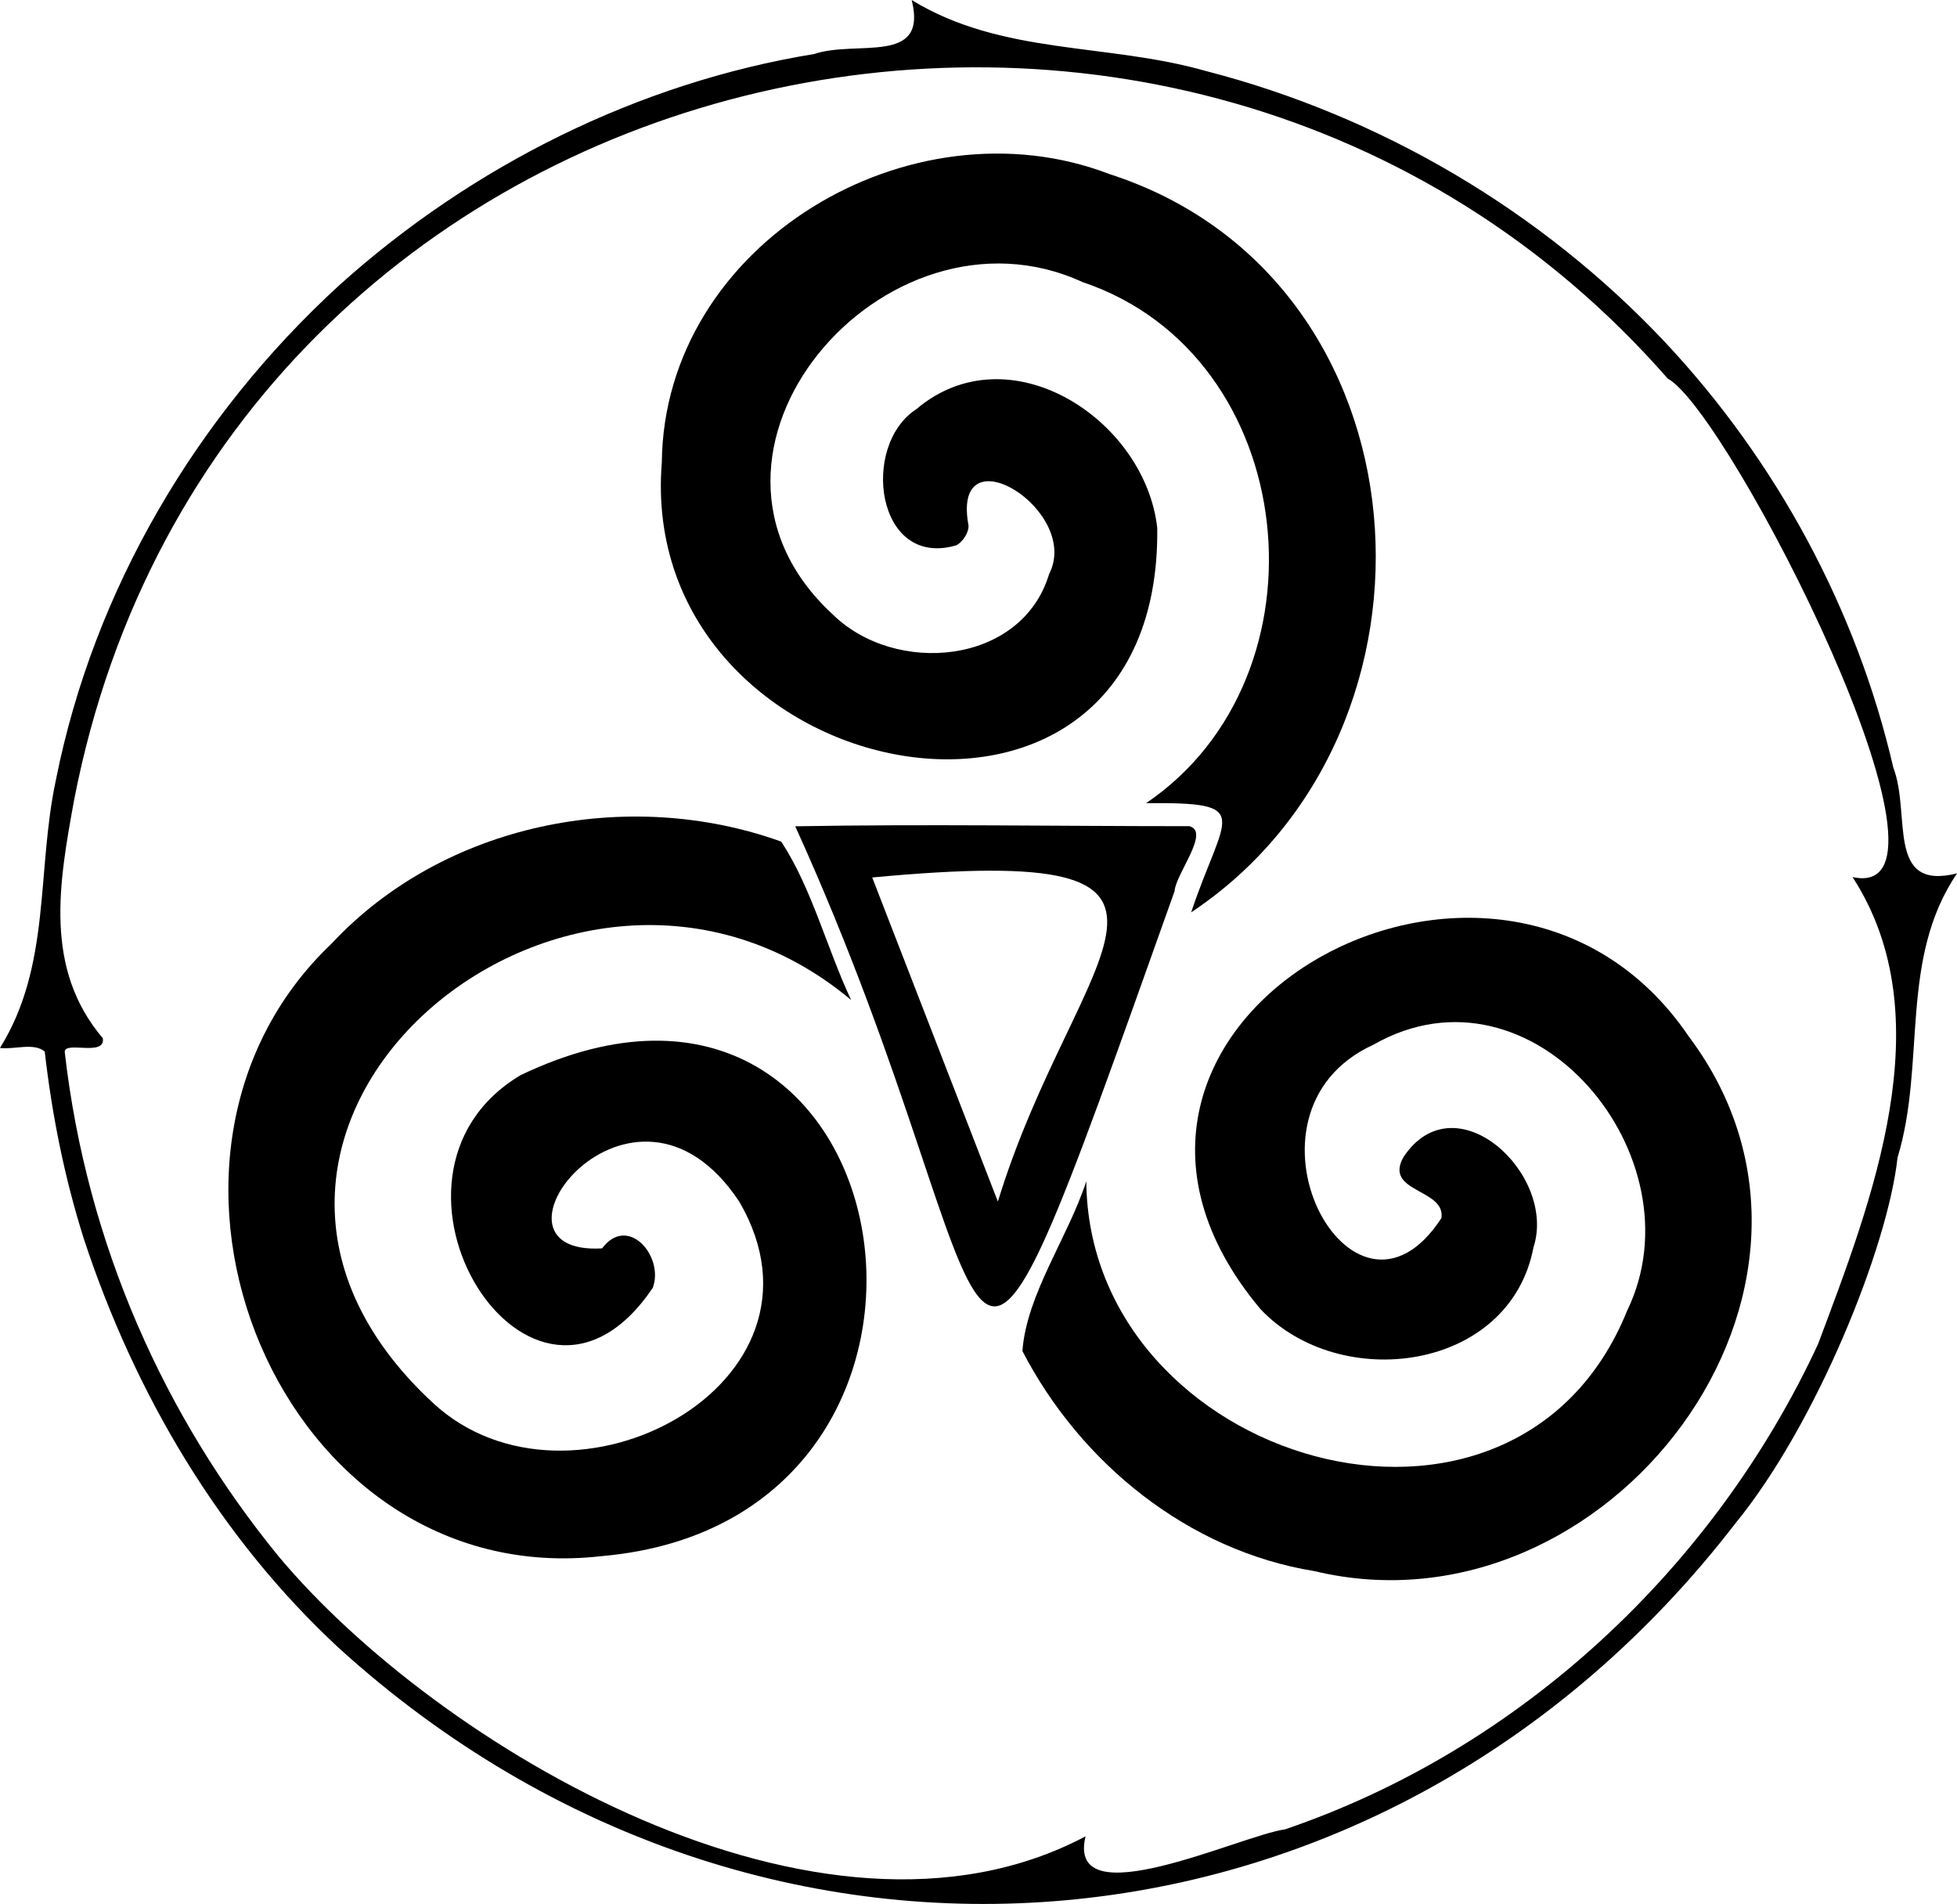 <?xml version="1.0" encoding="UTF-8"?>
<svg data-bbox="0 0.01 519.68 505.513" viewBox="0 0 519.67 505.52" xmlns="http://www.w3.org/2000/svg" data-type="shape">
    <g>
        <path d="M0 278.24c13.66-21.95 9.63-46.9 14.86-71.23 10.09-50.59 37.37-96.61 75.3-131.34 35.22-31.64 79.24-53.68 126.07-61.34 11.28-3.78 30.26 3.11 25.86-14.32 24.02 14.7 51.87 11.34 78.15 18.85 46.3 11.93 89.09 37.14 121.87 71.96 29.59 31.55 50.91 70.87 60.66 113.03 4.75 12.33-2.11 32.82 16.91 28.04-15.48 22.83-8.16 50.43-15.8 75.45-2.56 23.67-21.55 70.81-42.99 97.05C368.22 524.73 202.98 540 90.1 437.68c-31.84-29.45-54.34-67.72-67.84-108.76-5.12-16.2-8.46-32.85-10.38-49.72-2.93-2.44-7.92-.49-11.87-.95Zm288.26 209.34c-5.29 21.94 41.37-.31 52.96-1.86 62.35-21.21 113.91-69.3 141.55-128.84 14.17-37.81 33.42-86.62 9.16-124.01 34.01 7.46-32.78-123.54-49.07-132.35C313.54-47.14 58.89 10.9 19.71 212.26c-4.07 22.22-8.11 44.91 7.59 63.4.78 5-10.19.63-10.11 3.64 5.83 51.19 26.61 96.99 56.73 133.86 41.72 49.99 143.96 111.7 214.34 74.41Z"/>
        <path d="M226.01 265.51c-74.32-62.19-189.27 34.83-110.89 107.12 36.17 33.31 109.4-5.01 81.22-53.53-28.4-42.93-72.11 14.43-36.47 12.36 6.89-9.15 16.54 2.12 13.48 10.46-32.2 47.78-80.39-29.46-35.1-56.46 103.65-49.58 131.29 118.15 21.52 127.71C74.29 423 27.55 308.04 88.01 250.58c29.84-32.01 78.69-41.77 119.45-27.12 8.18 12.53 12.04 28.19 18.55 42.05Z"/>
        <path d="M316.3 242.25c8.8-26.33 17.07-29.22-11.95-29.01 49.79-33.72 41.32-118.79-16.9-138.35-52.44-24.07-112.51 45.56-66.43 88.14 16.58 16.45 50.25 13.62 57.56-10.59 8.65-16.84-25.66-38.12-21.49-13.43.56 1.9-1.42 4.99-3.22 5.8-21.23 6.14-25.44-26.48-10.58-36.14 24.62-20.92 60.79 2.64 64.01 31.5 1.13 97.41-138.58 69.49-131.56-17.43.63-58.21 66.2-96.79 118.93-76.5 85.77 27.69 94.03 147.86 21.62 196.01Z"/>
        <path d="M288.46 313.63c.6 74.76 113.68 108.49 143.61 34.39 19.74-40.61-24.93-94.87-67.38-70.63-39.67 18.14-5.68 82.56 18.09 46 1.04-7.87-15.49-6.73-10.06-16.23 13.74-20.55 40.78 4.65 34.49 24.02-6.28 33-51.43 38.76-72.51 16.39-63.31-75.51 63.21-146.94 113.77-72.34 50.16 66.81-21.57 160.55-99.44 141.92-33.49-5.43-62.11-28.64-77.54-58.44 1.14-15.17 12.13-30.15 16.97-45.08Z"/>
        <path d="M211.17 219.39c35.05-.62 69.65-.02 104.64-.03 5.68 1.41-3.64 12.72-3.91 17.26-63.53 178.38-40.01 116.41-100.73-17.23Zm53.81 99.64c20.74-67.86 67.44-95.5-33.37-86.05 11.23 28.94 22.3 57.5 33.37 86.05Z"/>
    </g>
</svg>
